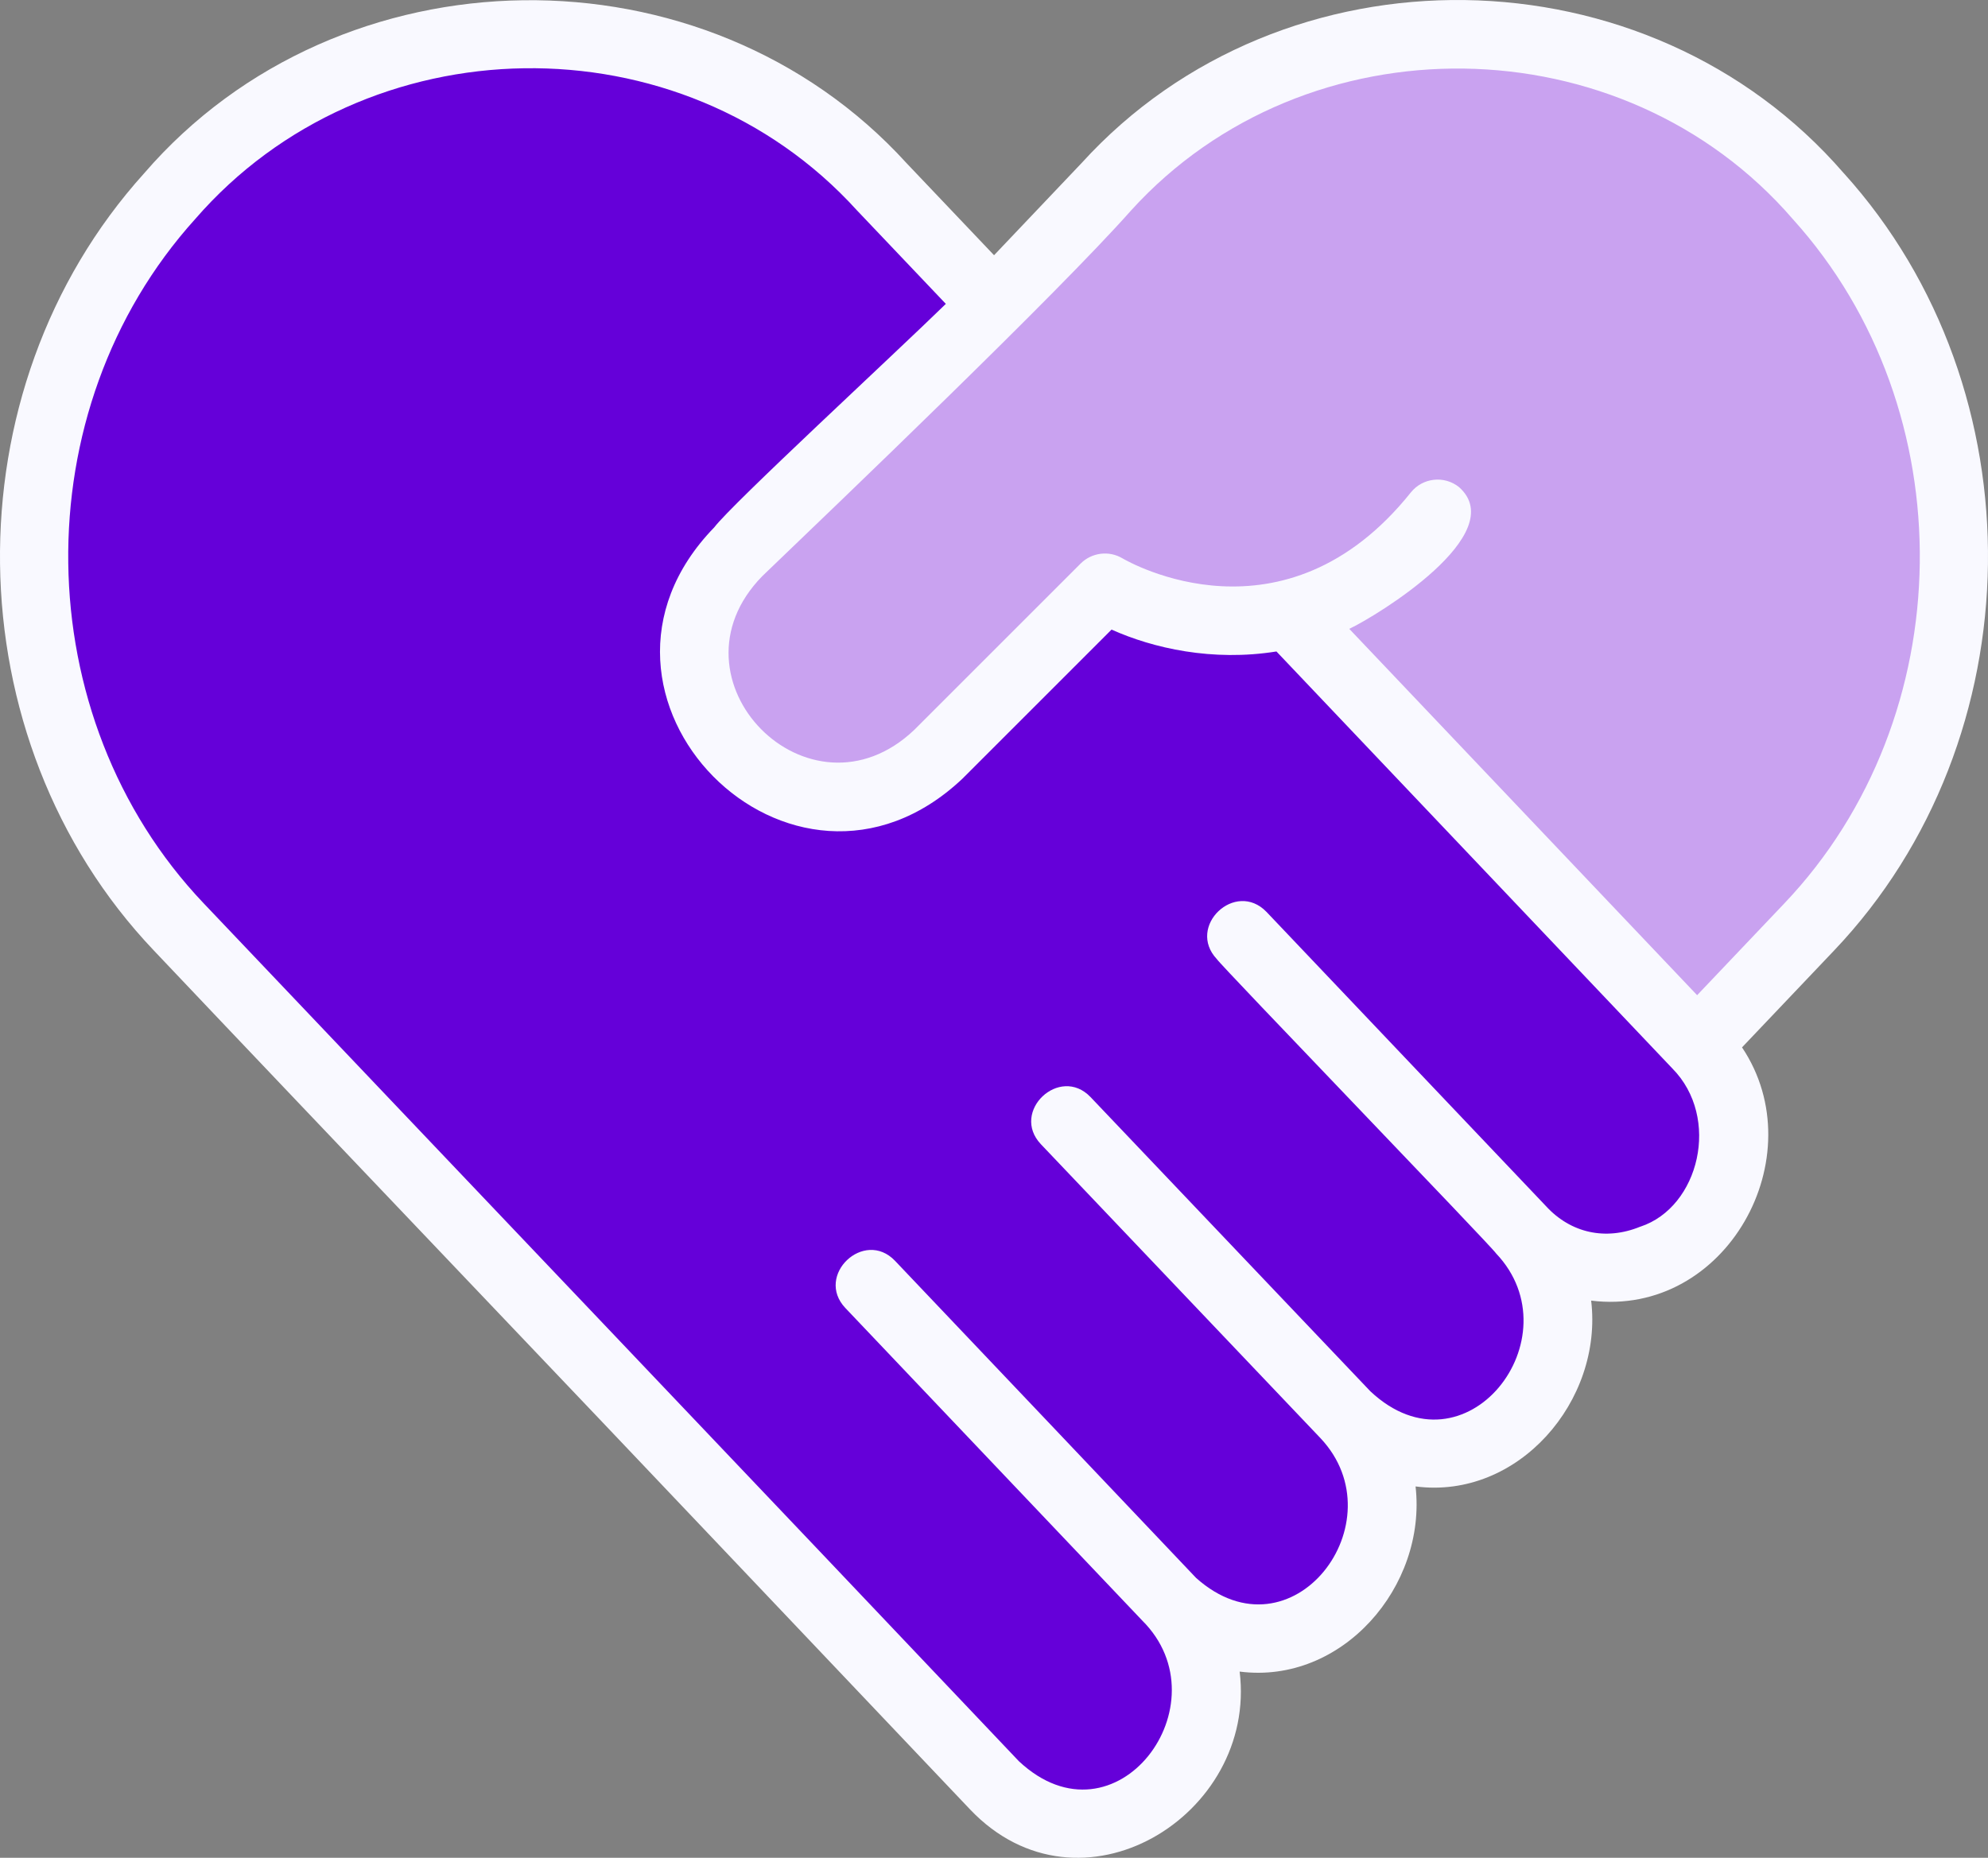 <?xml version="1.0" encoding="UTF-8"?>
<svg id="Layer_2" data-name="Layer 2" xmlns="http://www.w3.org/2000/svg" viewBox="0 0 350.52 327.63">
  <rect x="0" y="0" width="350.52" height="327.63" fill="#808080" stroke="none"/>
  <defs>
    <style>
      .cls-1 {
        fill: #c9a2f0;
      }

      .cls-2 {
        fill: #6500d9;
      }

      .cls-3 {
        fill: #f9f9ff;
      }
    </style>
  </defs>
  <g id="Layer_14" data-name="Layer 14">
    <g>
      <path class="cls-2" d="m119.3,9.47s-30.88-12.87-72.56,8.75C5.05,39.84-3.81,110.55,21.01,148.94s154.25,166.68,154.25,166.68c0,0,12.49,12.42,27.93,4.18,15.44-8.23,5.66-37.57,5.66-37.57,0,0,13.9,9.78,22.13,5.66s21.1-21.61,13.9-29.85c0,0,22.64,0,26.25-8.75,3.6-8.75,12.35-25.22,0-34.48,0,0,17.8,10.4,28.45,2.57s0-33.45,0-33.45c0,0-154.55-170.67-180.27-174.46Z"/>
      <path class="cls-1" d="m227.63,9.76l-95.97,84.03s-12.35,7.28-7.2,23.75c5.15,16.47,7.51,32.34,31.33,21.1,23.82-11.24,38.14-31.95,38.14-31.95,0,0,22.66,7.31,34.75,1.36l70.9,75.88s54.4-40.74,44.62-107.6C334.42,9.47,247.76,4.93,247.76,4.93l-20.14,4.83Z"/>
      <path class="cls-3" d="m325.11,30.57c-34.53-39.95-98.85-40.94-134.41-1.81,0,0-15.43,16.25-15.43,16.25l-15.44-16.25C124.34-10.24,59.9-9.42,25.41,30.57c-34.55,38.26-33.77,99.75,1.73,137.07,14.57,15.39,34.75,36.59,55.11,57.98,32.84,34.46,59.25,62.39,88.79,93.48,19.36,20.36,50.67,1.08,47.53-24.31,18.04,2.32,33.02-15,31.02-32.65,18.09,2.35,33.08-15.1,30.96-32.77,23.83,2.96,39.48-25.42,26.6-44.66l16.22-17.07c35.51-37.33,36.29-98.83,1.74-137.08Zm-35.91,185.76c-6.05,2.48-12.23,1.16-16.61-3.62l-49.28-51.89c-5.49-5.69-14.17,2.56-8.76,8.32.61,1.05,48.56,50.77,49.23,51.9,14.1,14.84-5.4,40.06-22.16,24.32,0,0-49.34-51.89-49.34-51.89-5.44-5.69-14.19,2.57-8.75,8.32,0,0,49.28,51.82,49.28,51.82,13.93,14.75-5.02,39.74-21.91,24.67-.17-.2-52.85-55.69-53.09-55.93-5.45-5.71-14.18,2.58-8.76,8.32,0,0,52.33,55.1,52.33,55.1,14.76,14.65-4.64,40.81-21.73,24.83-42.68-45.05-100.8-106.08-143.73-151.29-31.25-32.86-31.93-86.98-1.52-120.66,30.09-34.72,85.68-35.72,116.68-1.57,0,0,15.69,16.51,15.69,16.51-9.18,8.97-37.63,35.2-40.84,39.42h0c-28.75,29.61,13.68,72.7,43.76,44.32,0,0,26.3-26.3,26.3-26.3,7.32,3.29,17.79,5.67,29.07,3.86l69.8,73.53c8.59,8.68,4.76,24.49-5.64,27.91Zm10.04-40.82l-61.34-64.61c4.77-2.24,28.61-16.77,19.35-25-2.6-2.08-6.41-1.66-8.49.94-22.34,27.94-49.7,12.29-50.84,11.63-2.38-1.42-5.42-1.04-7.38.91l-29.31,29.31c-18.52,17.65-44.65-8.9-26.81-27.1,13.28-12.75,51.99-49.77,65.03-64.5,30.85-33.97,86.66-33.21,116.68,1.58,30.41,33.67,29.73,87.8-1.53,120.66l-15.37,16.18Z"/>
    </g>
  </g>
</svg>